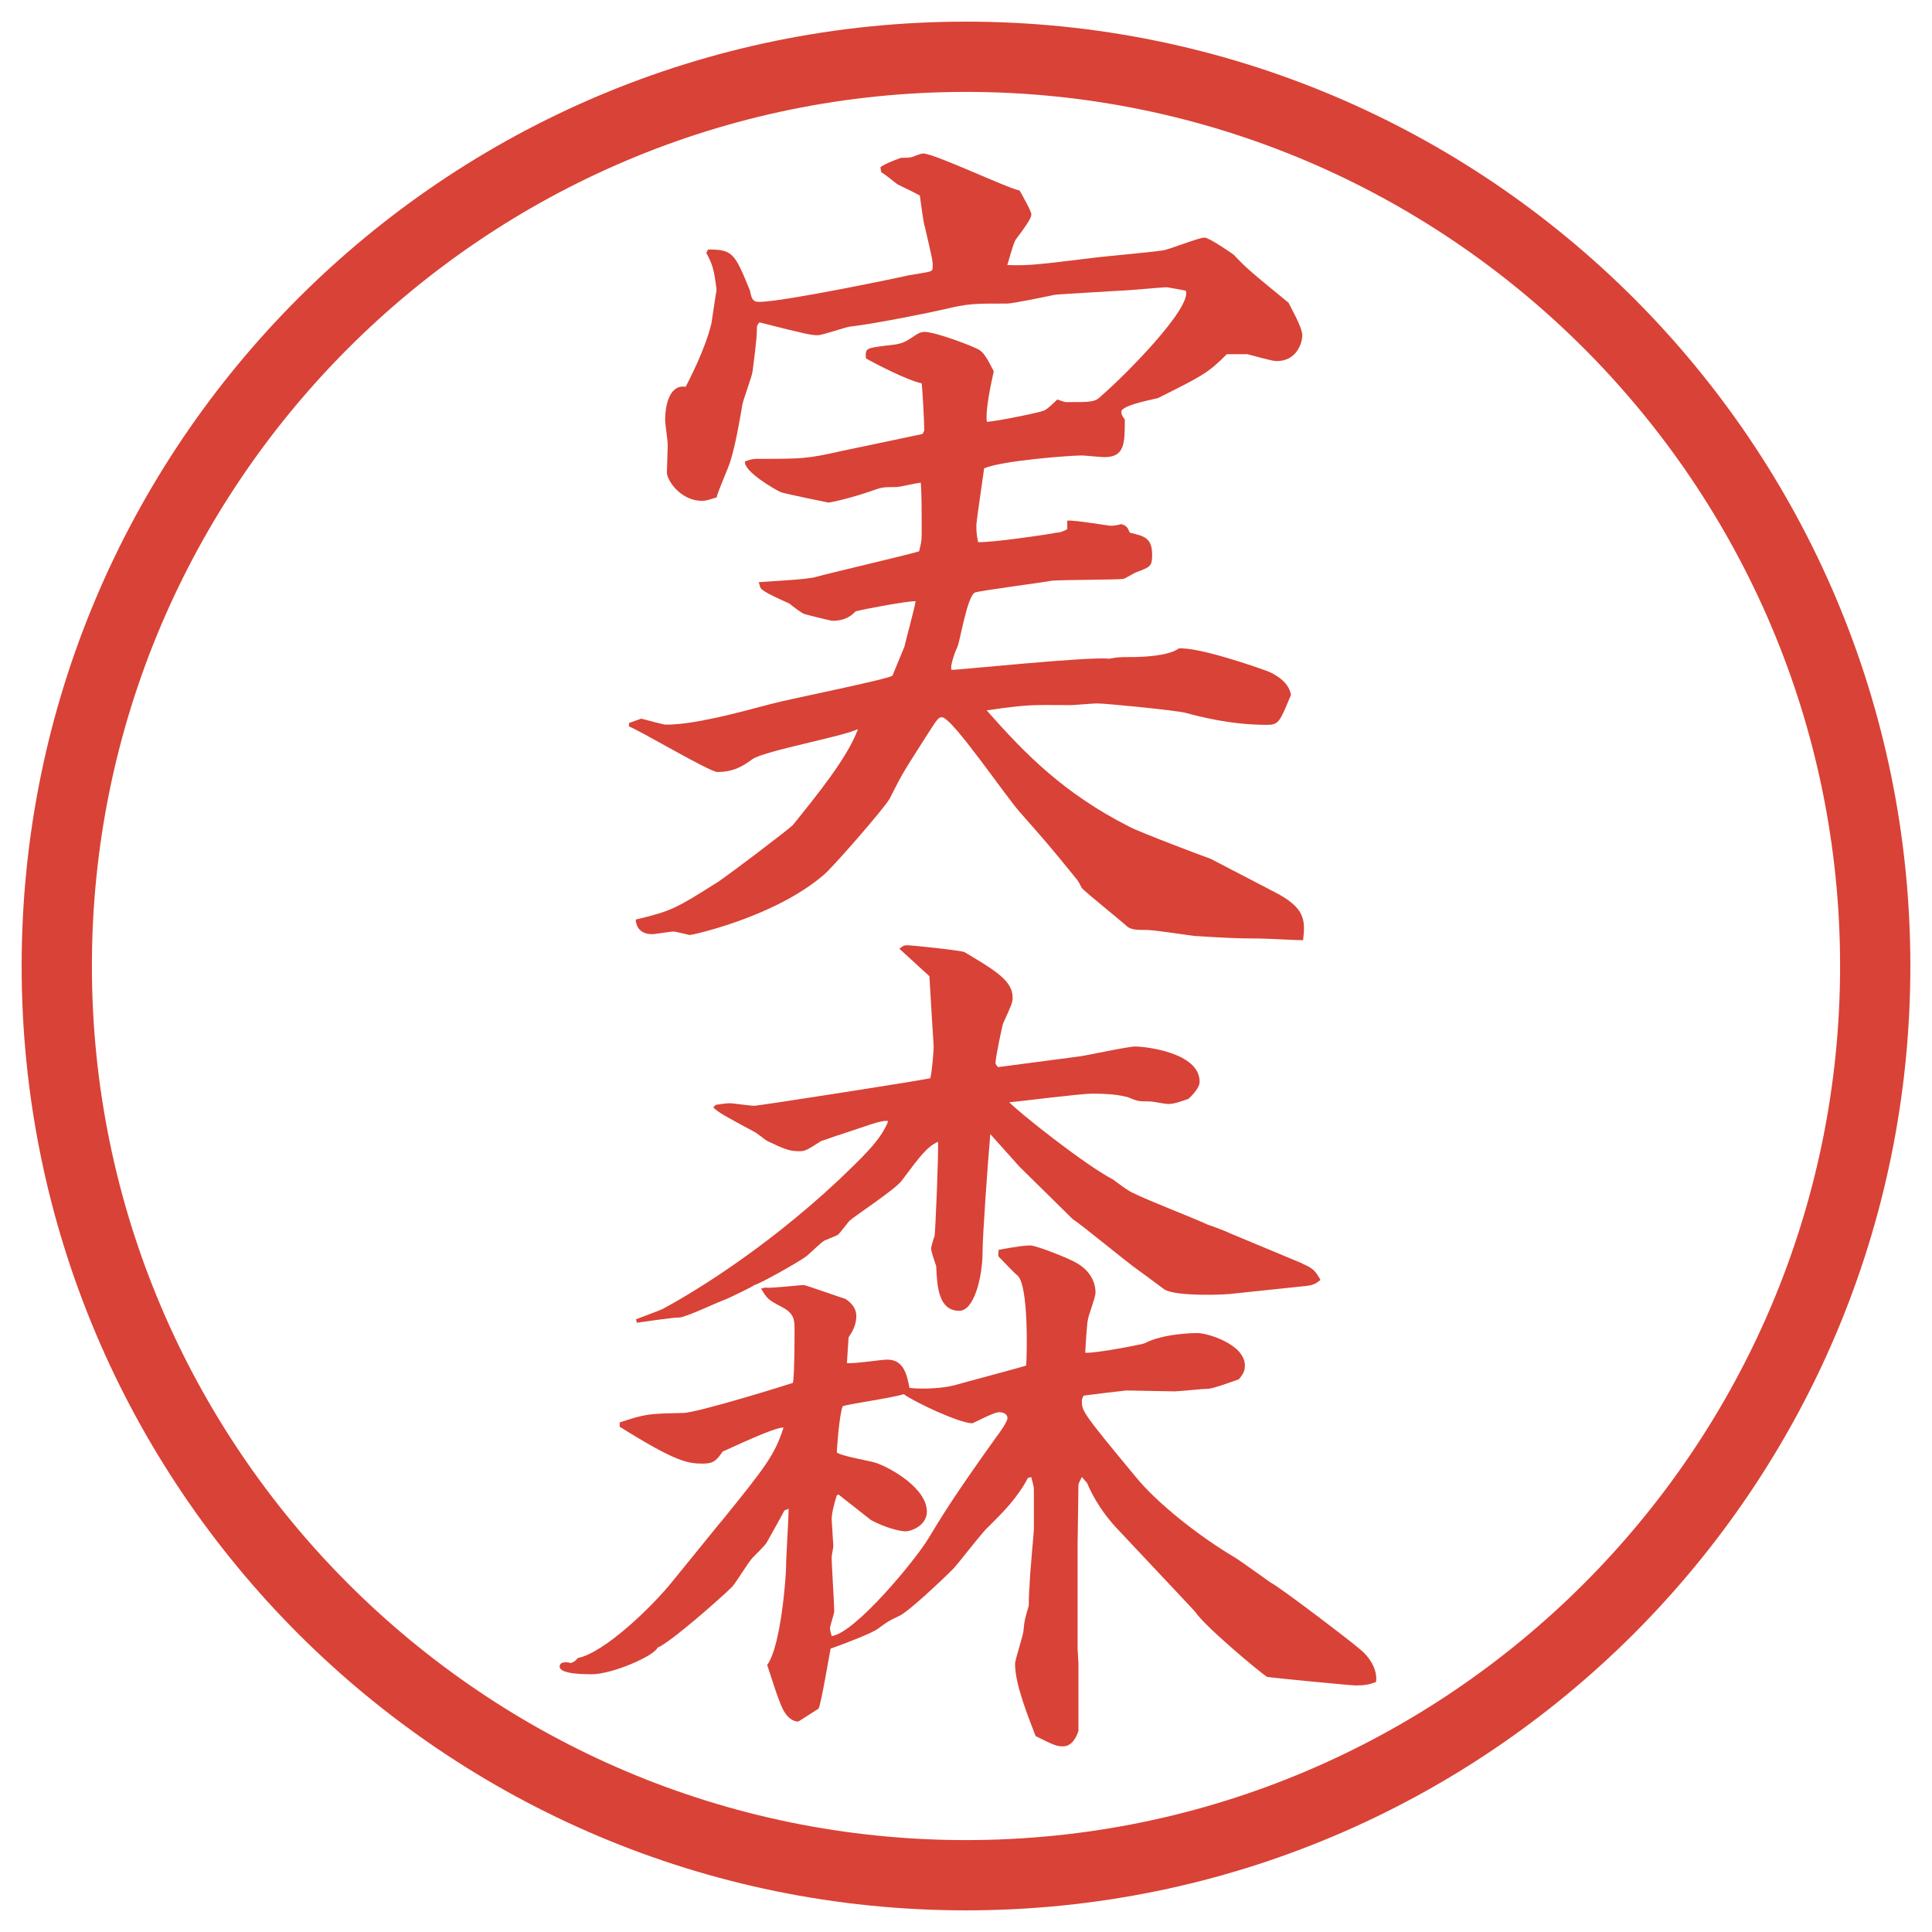 <?xml version="1.0" encoding="UTF-8"?>
<svg id="_レイヤー_1" data-name="レイヤー_1" xmlns="http://www.w3.org/2000/svg" version="1.1" viewBox="0 0 27.496 27.496">
  <!-- Generator: Adobe Illustrator 29.8.3, SVG Export Plug-In . SVG Version: 2.1.1 Build 3)  -->
  <g id="_楕円形_1" data-name="楕円形_1">
    <path d="M13.748,1.308c6.859,0,12.44,5.581,12.44,12.44s-5.581,12.44-12.44,12.44S1.308,20.607,1.308,13.748,6.889,1.308,13.748,1.308M13.748.308C6.325.308.308,6.325.308,13.748s6.017,13.44,13.44,13.44,13.44-6.017,13.44-13.44S21.171.308,13.748.308h0Z" fill="#d94236"/>
  </g>
  <g>
    <path d="M8.954,10.289l.171-.061c.061.012.305.085.354.085.391,0,.989-.159,1.489-.293.269-.073,1.624-.342,1.733-.403.024-.061.146-.354.171-.415.024-.11.146-.549.159-.647-.122,0-.72.11-.854.146-.049.049-.134.134-.33.134-.024,0-.366-.085-.403-.098s-.183-.122-.208-.146c-.073-.037-.403-.171-.415-.232-.012-.024-.012-.049-.024-.073.122-.012.684-.037.806-.073.22-.061,1.27-.305,1.477-.366.024-.098.037-.134.037-.244,0-.427,0-.525-.012-.732-.061,0-.293.061-.354.061-.183,0-.195,0-.366.061-.244.085-.549.159-.598.159-.061-.012-.598-.122-.671-.146-.061-.024-.537-.293-.513-.439.098-.037.134-.037.183-.037.635,0,.696,0,1.184-.11.183-.037.989-.208,1.16-.244l.024-.049c0-.11-.024-.574-.037-.671-.22-.049-.659-.281-.793-.354-.012-.146,0-.146.281-.183.244-.024.256-.037.439-.159.037-.024.085-.037.11-.037.159,0,.708.208.781.256.061.037.11.11.208.305-.037.171-.122.549-.098.72.159-.012.757-.134.806-.159.049-.012.17-.134.195-.159.049.012.098.037.122.037.366,0,.415,0,.501-.085.354-.305,1.293-1.257,1.208-1.501-.062-.012-.195-.037-.269-.049-.073,0-.574.049-.672.049-.781.049-.866.049-.939.061-.109.024-.586.122-.659.122-.5,0-.549,0-.916.085-.208.049-1.001.208-1.331.244-.073.012-.391.122-.452.122-.085,0-.159-.012-.83-.183-.024.024-.037.049-.037.073,0,.085,0,.146-.061.623-.012.085-.134.403-.146.476-.037.22-.098.574-.171.806-.024.085-.183.439-.195.513-.049.012-.134.049-.208.049-.305,0-.5-.293-.5-.403l.012-.391c0-.061-.037-.305-.037-.354,0-.183.049-.513.293-.476.037-.073.281-.537.366-.903.012-.073.061-.415.073-.476-.037-.305-.061-.366-.146-.525l.024-.049c.354,0,.378.049.598.586.024.146.061.159.134.159.342,0,2.087-.366,2.124-.378.342-.061.342-.037.342-.134,0-.085-.012-.122-.11-.549-.024-.061-.061-.378-.073-.452-.037-.024-.244-.122-.317-.159-.037-.024-.195-.159-.232-.171l-.012-.073c.061-.049.195-.098.293-.134.037,0,.122,0,.159-.012.122-.049.146-.049.159-.049.159,0,1.209.5,1.367.525l.024.037c.024.049.146.256.146.305,0,.061-.11.208-.22.354-.024.037-.037.073-.122.366.306.012.476-.012,1.184-.098.17-.024.879-.085,1.025-.11.098-.012.512-.183.598-.183.061,0,.366.208.415.244.183.195.244.244.781.684.013.037.195.342.195.464,0,.098-.073.366-.366.366-.073,0-.354-.085-.415-.098h-.293c-.269.269-.342.305-.977.623-.024.012-.524.098-.524.195,0,.024,0,.049.049.11,0,.342,0,.537-.293.537-.049,0-.281-.024-.318-.024-.17,0-1.134.073-1.391.183-.012.098-.098.671-.11.793v.037c0,.049,0,.11.024.22.183.012,1.085-.122,1.111-.134.061,0,.109-.024.158-.049v-.122c.098-.012.586.073.623.073.036,0,.109-.012.146-.024.072.024.085.037.121.122.208.049.318.073.318.317,0,.159-.025.171-.221.244-.036.012-.17.098-.195.098-.158.012-.866.012-1.012.024-.11.024-1.062.146-1.099.171-.11.073-.208.696-.244.769-.012.024-.11.256-.085.33.11,0,1.978-.195,2.245-.159.123-.024.159-.024.33-.024.122,0,.513-.012.659-.122.269-.024,1.087.256,1.282.33.049.024.28.122.316.33-.158.378-.17.427-.342.427-.524,0-.977-.122-1.159-.171-.146-.037-1.136-.134-1.257-.134-.062,0-.33.024-.367.024-.462,0-.56-.012-.927.037-.036,0-.244.037-.28.037.55.623,1.098,1.184,2.038,1.66.135.073,1.1.439,1.148.452l.915.476c.427.22.439.391.403.684-.098,0-.525-.024-.623-.024-.33,0-.525-.012-.928-.037-.098-.012-.574-.085-.672-.085-.134,0-.219,0-.28-.049-.049-.049-.61-.5-.647-.549-.012-.024-.036-.073-.061-.11-.415-.513-.463-.562-.805-.952-.195-.208-.977-1.367-1.123-1.367-.061,0-.073.037-.293.378-.232.366-.269.415-.452.781-.073.134-.83,1.001-.94,1.086-.696.598-1.868.854-1.904.854-.012,0-.195-.049-.232-.049-.049,0-.256.037-.305.037-.208,0-.232-.159-.232-.208.513-.122.574-.159,1.172-.537.183-.122,1.001-.745,1.062-.806.354-.439.781-.964.928-1.367-.232.11-1.318.305-1.501.427-.134.098-.269.183-.5.183-.11,0-1.135-.61-1.257-.647v-.049Z" fill="#d94236"/>
    <path d="M10.26,21.66c.623-.77.769-.953.891-1.344-.146,0-.745.293-.867.342-.073.11-.122.172-.269.172-.22,0-.378-.013-1.196-.525v-.061c.378-.123.391-.123.903-.135.195,0,1.489-.402,1.562-.428.024-.085.024-.695.024-.769,0-.134-.012-.22-.171-.306-.208-.109-.22-.121-.305-.268l.061-.013c.085.013.464-.036.549-.036.024,0,.574.195.586.195.098.061.159.146.159.244,0,.134-.061.231-.11.305l-.024.366c.098.013.488-.049.574-.049.244,0,.281.231.317.403.22.023.5,0,.635-.037.171-.049.952-.256,1.025-.281.012-.146.037-1.135-.122-1.281-.073-.061-.183-.184-.269-.269-.012-.024,0-.062,0-.098.269-.049.379-.062.451-.062.086,0,.574.195.647.244.183.098.28.257.28.428,0,.073-.109.342-.109.391-.012.024-.037.439-.037.464.135.013.83-.122.843-.134.28-.146.732-.146.757-.146.135,0,.672.158.672.463,0,.074-.025.123-.086.195-.073.025-.366.135-.439.135s-.415.037-.477.037c-.085,0-.635-.013-.684-.013-.121.013-.427.049-.609.073-.013.024-.025.049-.025.073,0,.146,0,.159.758,1.074.316.391.928.866,1.403,1.147.085.049.452.317.524.366.146.073,1.197.879,1.246.928.146.11.28.293.256.488-.098.036-.158.049-.293.049-.061,0-1.209-.11-1.258-.122-.085-.049-.891-.721-1.025-.928-.023-.024-.134-.146-1.123-1.196-.17-.183-.316-.403-.414-.635l-.074-.085c-.023.049-.049.085-.049.121,0,.135-.012.721-.012.843v1.478c0,.036.012.183.012.207v.965c-.023.072-.085.219-.219.219-.086,0-.123-.012-.39-.146-.098-.256-.293-.732-.293-1.025,0-.072.121-.414.121-.488.013-.146.025-.17.074-.342,0-.012,0-.158.012-.293,0-.121.061-.756.061-.793v-.562c0-.073-.036-.159-.036-.183l-.049.012c-.146.281-.354.488-.562.695-.098.086-.427.525-.513.611-.134.134-.623.598-.757.658-.159.074-.171.086-.305.184-.085.061-.427.195-.671.281-.024.121-.134.781-.171.854-.061.037-.281.184-.293.184-.073,0-.146-.061-.183-.122-.073-.085-.22-.586-.256-.684.195-.257.269-1.257.269-1.392s.037-.708.037-.83l-.061.024c-.037.073-.22.403-.256.464-.024.037-.171.184-.195.207-.061.062-.244.367-.293.416-.159.158-.879.793-1.062.866-.037.11-.635.378-.94.378-.085,0-.452,0-.452-.109,0-.086.134-.061.159-.049.049-.024.061-.024.098-.073.378-.073,1.062-.732,1.355-1.099l.684-.842ZM18.536,17.985c.146.062.183.098.257.231-.062.049-.098.074-.208.086l-1.038.109c-.049.013-.805.049-.977-.061-.036-.024-.244-.184-.365-.269-.159-.11-.807-.647-.94-.732l-.756-.745-.415-.463c-.037.414-.11,1.452-.11,1.672,0,.366-.122.842-.33.842-.293,0-.317-.329-.33-.635-.012-.036-.073-.207-.073-.256,0-.012.037-.146.049-.171.012-.036.061-1.221.049-1.343-.159.073-.256.207-.513.549-.085.123-.647.488-.745.574-.024.024-.134.171-.159.195-.037.024-.049.024-.195.086-.049.023-.232.207-.269.231-.098.073-.659.391-.732.403,0,.012-.354.183-.415.207-.11.037-.562.256-.659.256s-.513.062-.598.074l-.012-.049c.061-.025.33-.123.378-.146.342-.184,1.392-.794,2.502-1.832.317-.305.61-.573.708-.842-.085-.024-.317.073-.659.184-.049.012-.281.098-.293.098-.208.134-.232.146-.317.146-.146,0-.22-.037-.452-.146-.024-.013-.146-.11-.171-.123-.452-.244-.5-.268-.598-.354l.037-.037c.098-.012.134-.023.208-.023.024,0,.281.036.342.036s2.258-.342,2.502-.391c.024-.073.049-.391.049-.453,0-.012-.061-.964-.061-1l-.427-.391c.049-.037.061-.049.11-.049.073,0,.769.073.818.098.427.256.684.403.684.647,0,.061-.012.098-.135.366-.012.024-.109.489-.109.562,0,.024.024.049.037.061l1.11-.146c.134-.012.72-.147.843-.147.146,0,.915.086.915.501,0,.098-.134.22-.159.244-.109.036-.195.073-.293.073-.036,0-.219-.037-.256-.037-.158,0-.171,0-.317-.061-.062-.012-.159-.049-.501-.049-.183,0-1.012.109-1.183.122.109.122,1.074.892,1.476,1.099.049.037.244.184.293.195.159.086.916.379,1.062.451.049.013.269.098.317.123l1.025.427ZM11.933,21.27l-.024.012c-.024.073-.073.244-.073.342,0,.012.024.366.024.379,0,.023-.024.134-.024.158,0,.122.037.659.037.77,0,.036-.061.207-.061.244q0,.023.024.109c.33-.037,1.196-1.086,1.379-1.392.171-.28.317-.537.964-1.44.048-.061.159-.22.159-.269,0-.073-.085-.085-.122-.085-.073,0-.366.158-.378.158-.183,0-.83-.305-.977-.415-.134.049-.745.134-.867.171-.049.109-.085.623-.085.659.085.062.513.122.586.159.195.072.696.354.696.684,0,.195-.22.28-.305.28-.073,0-.281-.049-.488-.159l-.464-.365Z" fill="#d94236"/>
  </g>
</svg>